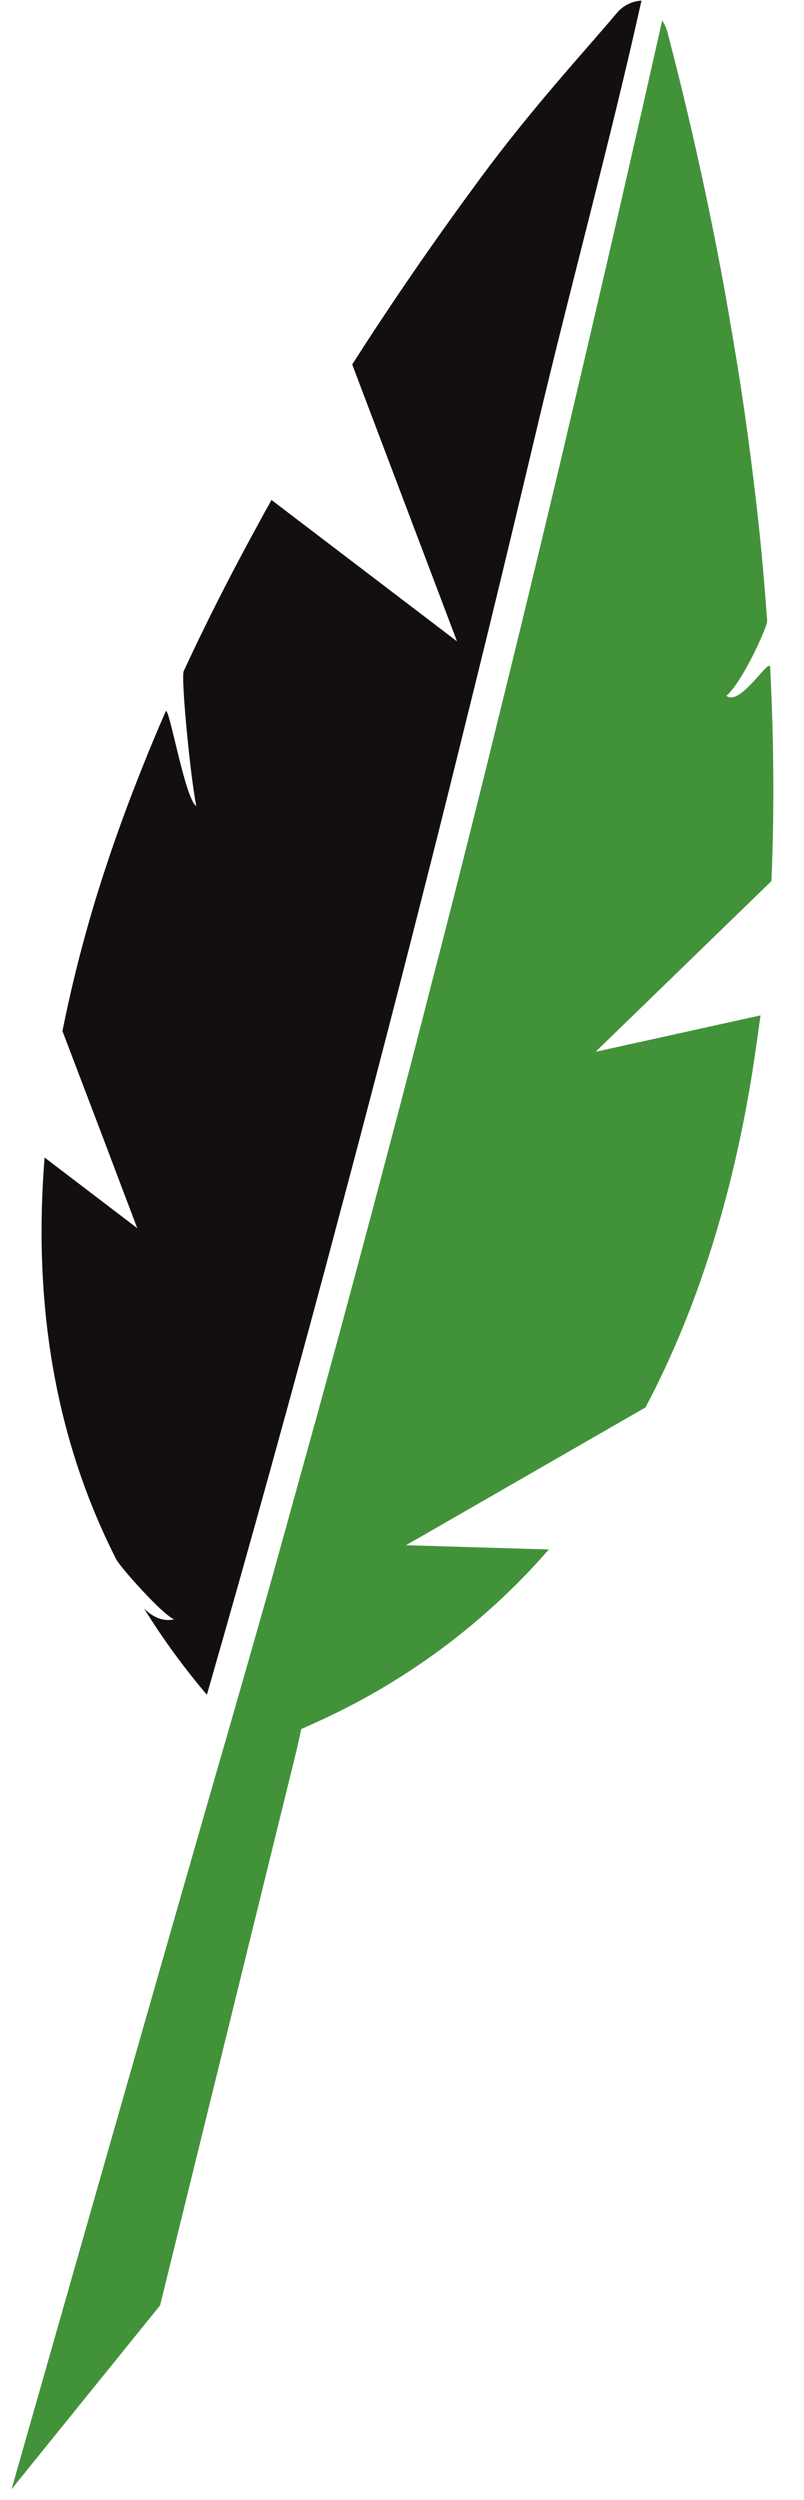 <svg xmlns="http://www.w3.org/2000/svg" width="28" height="87" viewBox="0 0 28 87" fill="none"><path d="M21.469 0.468C20.366 1.779 18.524 3.761 16.702 6.239C15.309 8.125 13.791 10.294 12.266 12.684L15.916 22.321L15.856 22.274L9.449 17.395C9.448 17.396 9.447 17.397 9.447 17.399C9.446 17.4 9.446 17.401 9.446 17.402C9.446 17.404 9.446 17.405 9.447 17.406C9.447 17.407 9.448 17.409 9.449 17.409C9.436 17.426 9.428 17.454 9.414 17.473C9.341 17.613 9.253 17.754 9.18 17.895L8.71 18.758C7.908 20.242 7.123 21.785 6.399 23.353C6.295 23.568 6.626 26.998 6.835 28.052C6.442 27.814 5.878 24.506 5.771 24.757C5.47 25.44 5.179 26.141 4.906 26.832C4.474 27.916 4.068 29.017 3.703 30.125C3.075 32.011 2.565 33.934 2.175 35.882L3.667 39.802L4.13 41.03L4.78 42.741L1.553 40.283C1.164 45.12 1.819 49.886 4.048 54.266C4.183 54.538 5.673 56.205 6.062 56.352C5.356 56.528 4.862 55.742 5.072 56.066C5.711 57.087 6.424 58.061 7.205 58.979C7.933 56.451 8.662 53.869 9.392 51.232C9.604 50.469 9.809 49.712 10.021 48.95C10.601 46.831 11.187 44.684 11.759 42.512C12.778 38.701 13.788 34.816 14.79 30.858C15.37 28.59 15.934 26.296 16.505 23.988C17.094 21.612 17.671 19.214 18.246 16.806C18.399 16.167 18.547 15.543 18.699 14.902C19.887 9.883 21.254 4.912 22.34 0.021C22.172 0.031 22.007 0.075 21.857 0.152C21.707 0.229 21.575 0.337 21.469 0.468Z" fill="#130F11"></path><path d="M26.866 30.662C26.972 28.156 26.946 25.662 26.822 23.218C26.799 22.855 25.789 24.595 25.298 24.216C25.871 23.72 26.732 21.785 26.718 21.608C26.718 21.532 26.706 21.456 26.699 21.38C26.65 20.665 26.586 19.945 26.523 19.249C26.451 18.512 26.375 17.79 26.287 17.071C26.109 15.579 25.91 14.13 25.689 12.757C25.543 11.874 25.398 11.017 25.253 10.192C24.543 6.281 23.759 3.081 23.233 1.078C23.194 0.948 23.136 0.825 23.06 0.713C22.064 5.156 21.029 9.653 19.957 14.204C19.875 14.566 19.783 14.933 19.702 15.295C19.011 18.213 18.314 21.104 17.61 23.967C17.387 24.86 17.172 25.748 16.954 26.633C16.33 29.139 15.705 31.635 15.064 34.092C14.57 36.027 14.073 37.945 13.571 39.845C12.753 42.954 11.933 46.008 11.11 49.008C10.53 51.103 9.956 53.172 9.388 55.215C8.892 56.97 8.394 58.703 7.905 60.408C6.315 65.874 0.403 86.624 0.403 86.624L5.576 80.228L10.346 60.839L10.492 60.169C10.633 60.116 10.763 60.05 10.902 59.987C14.053 58.586 16.857 56.516 19.114 53.923L14.136 53.774L14.682 53.464L22.479 48.98C24.367 45.421 25.554 41.398 26.213 37.232C26.31 36.6 26.399 35.97 26.487 35.335L20.749 36.602L20.816 36.532L26.866 30.662Z" fill="#42923A"></path></svg>